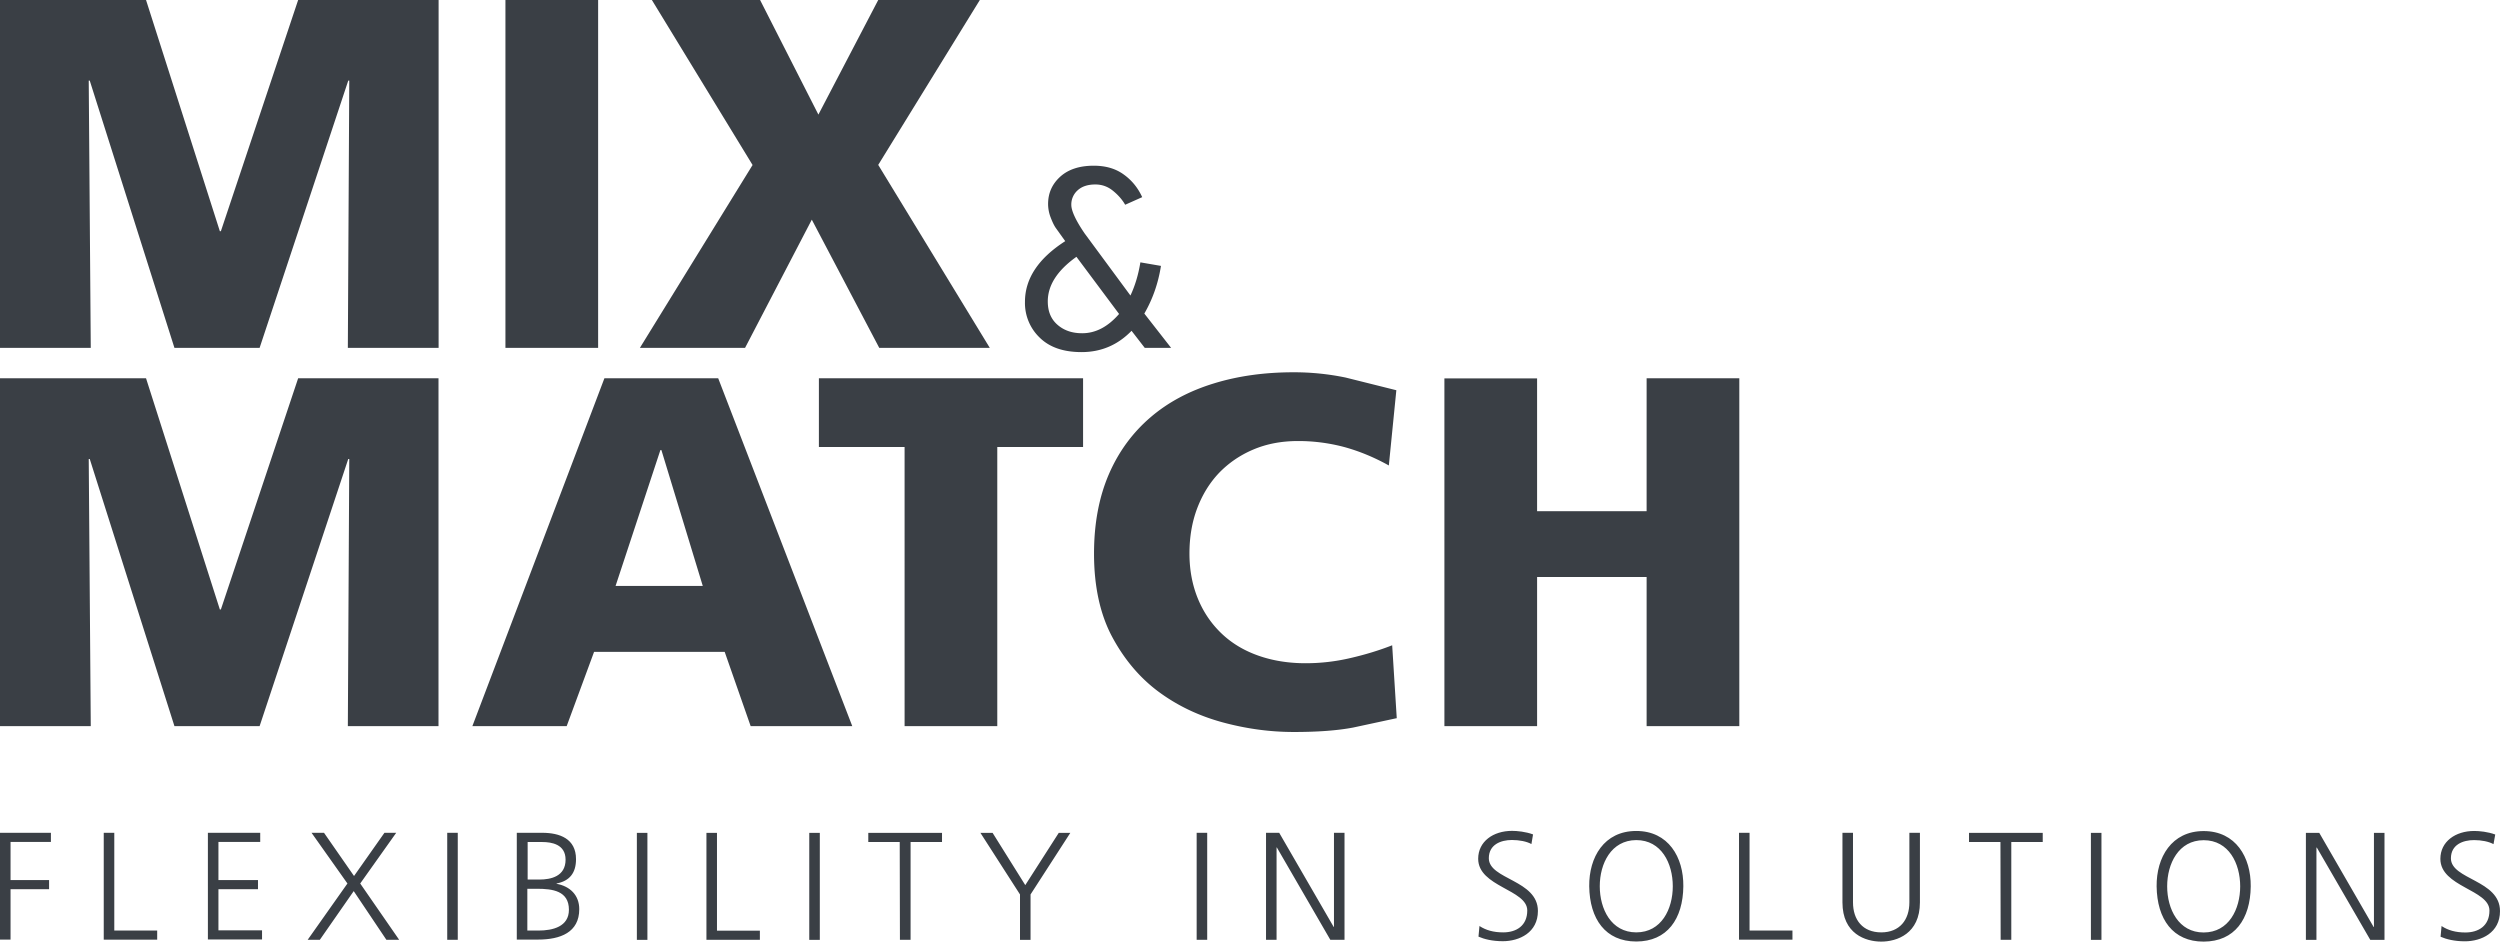 <svg xmlns="http://www.w3.org/2000/svg" viewBox="0 0 246.52 92.85"  fill="#3a3f45" xmlns:v="https://vecta.io/nano"><path d="M29.4 0l-7.62 22.8h-.1L14.4 0H0v34.3h8.95l-.2-26.35h.1L17.2 34.3h8.4l8.74-26.35h.1L34.3 34.3h8.95V0zm20.44 0h9.14v34.3h-9.14zM86.6 0l-5.9 11.3L74.95 0H64.28l9.93 16.27L63.1 34.3h10.37l6.58-12.64L86.7 34.3h10.9l-11-18.04L96.62 0zM29.4 37.3l-7.62 22.8h-.1L14.4 37.3H0v34.3h8.95l-.2-26.34h.1L17.2 71.6h8.4l8.74-26.34h.1L34.3 71.6h8.94V37.3zm30.22 0h11.2l13.22 34.3H74.02l-2.56-7.32H58.58l-2.7 7.32h-9.3L59.6 37.3zm5.6 7.08h-.1l-4.42 13.4h8.6l-4.08-13.4zm23.98-.3h-8.45V37.3h26.05v6.78h-8.46V71.6H89.2zm48.56 26.73l-4.32.93c-1.57.3-3.52.44-5.85.44-2.3 0-4.6-.3-6.95-.93s-4.46-1.62-6.34-3-3.42-3.2-4.62-5.43-1.8-5-1.8-8.23c0-2.98.5-5.6 1.47-7.84s2.35-4.1 4.1-5.6 3.83-2.6 6.24-3.34c2.4-.74 5.02-1.1 7.84-1.1a25.09 25.09 0 0 1 5.16.52l5 1.25-.74 7.42c-1.47-.82-2.94-1.42-4.4-1.82a17.52 17.52 0 0 0-4.55-.59c-1.64 0-3.1.28-4.42.84s-2.43 1.33-3.37 2.3c-.93.98-1.65 2.15-2.16 3.5s-.76 2.84-.76 4.45c0 1.67.3 3.18.86 4.52s1.36 2.48 2.36 3.42 2.2 1.65 3.6 2.14 2.95.74 4.62.74a19.23 19.23 0 0 0 4.47-.52c1.47-.34 2.83-.76 4.08-1.25l.45 7.17zm4.67-33.5h9.14v13.1h10.8V37.3h9.14v34.3h-9.14V56.9h-10.8v14.7h-9.14z"/><path d="M102.53 33.3c.97.95 2.34 1.42 4.12 1.42 1.93 0 3.57-.7 4.93-2.1l1.3 1.68h2.6l-2.64-3.38c.82-1.42 1.37-2.98 1.64-4.7l-2.03-.35c-.2 1.23-.53 2.32-.98 3.27L106.94 23c-.87-1.28-1.3-2.22-1.3-2.8a1.87 1.87 0 0 1 .63-1.44c.42-.38 1-.57 1.75-.57.62 0 1.2.2 1.7.6s.93.87 1.23 1.4l1.68-.75c-.42-.92-1.03-1.67-1.83-2.24-.8-.58-1.78-.86-2.95-.86-1.4 0-2.5.36-3.3 1.08-.8.73-1.2 1.62-1.2 2.7a3.71 3.71 0 0 0 .26 1.34c.17.44.33.78.5 1.02l.93 1.3c-2.65 1.7-3.97 3.7-3.97 5.98a4.72 4.72 0 0 0 1.45 3.53m3.63-7.96l4.2 5.63c-1.1 1.26-2.3 1.9-3.64 1.9-1 0-1.8-.28-2.44-.84s-.95-1.32-.95-2.3c0-1.6.95-3.06 2.83-4.4M0 82.12h5.02v.9H1.04v3.76h3.8v.9h-3.8v4.97H0z"/><path d="M10.23 82.12h1.04v9.64h4.23v.9h-5.27zm10.27 0h5.16v.9h-4.12v3.76h3.9v.9h-3.9v4.06h4.3v.9H20.5zm13.76 5l-3.54-5h1.23l2.96 4.26 3-4.26h1.16l-3.55 5 3.84 5.55H38.1l-3.22-4.8-3.34 4.8h-1.2zm9.84-5h1.04v10.55H44.1zm6.86 0h2.5c1.72 0 3.34.57 3.34 2.6 0 1.35-.62 2.15-1.92 2.4v.03c1.33.24 2.24 1.12 2.24 2.5 0 2.3-1.87 3-4.06 3h-2.1V82.12zM52 91.76h1.1c1.4 0 3-.38 3-2.05 0-1.87-1.62-2.07-3.16-2.07H52v4.12zm.04-5.03h1.16c1.1 0 2.57-.3 2.57-1.96 0-1.53-1.4-1.74-2.3-1.74h-1.44v3.7zm10.76-4.6h1.04v10.55H62.8zm6.86 0h1.04v9.64h4.23v.9h-5.27zm10.14 0h1.04v10.55H79.8zm8.92.9h-3.1v-.9h7.27v.9h-3.1v9.64h-1.05zm11.86 5.17l-3.9-6.07h1.2l3.22 5.15 3.3-5.15h1.14l-3.92 6.07v4.48h-1.04zM118 82.12h1.04v10.55H118zm6.84 0h1.3l5.37 9.28h.03v-9.28h1.04v10.55h-1.4l-5.27-9.1h-.03v9.1h-1.04zm21.06 9.2c.62.4 1.35.62 2.33.62 1.3 0 2.37-.66 2.37-2.16 0-2.07-4.84-2.33-4.84-5.1 0-1.7 1.48-2.75 3.34-2.75.5 0 1.35.08 2.07.35l-.16.95c-.47-.26-1.2-.4-1.92-.4-1.1 0-2.28.45-2.28 1.8 0 2.1 4.84 2.13 4.84 5.2 0 2.13-1.83 2.98-3.46 2.98-1.03 0-1.83-.2-2.4-.45l.1-1.08zm15.45-9.38c3.17 0 4.67 2.6 4.64 5.45-.03 3.23-1.6 5.45-4.64 5.45s-4.6-2.22-4.64-5.45c-.03-2.85 1.46-5.45 4.64-5.45zm-3.6 5.45c0 2.24 1.12 4.55 3.6 4.55s3.6-2.3 3.6-4.55-1.12-4.55-3.6-4.55c-2.48.01-3.6 2.32-3.6 4.55zm13.73-5.27h1.04v9.64h4.23v.9h-5.27zm17.84 6.86c0 3.1-2.28 3.87-3.82 3.87s-3.82-.76-3.82-3.87v-6.86h1.04v6.86c0 1.72.95 2.96 2.78 2.96s2.78-1.24 2.78-2.96v-6.86h1.04v6.86zm7.94-5.95h-3.1v-.9h7.27v.9h-3.1v9.64h-1.05zm8.92-.9h1.04v10.55h-1.04zm11.12-.18c3.17 0 4.67 2.6 4.64 5.45-.03 3.23-1.6 5.45-4.64 5.45s-4.6-2.22-4.64-5.45c-.03-2.85 1.47-5.45 4.64-5.45zm-3.6 5.45c0 2.24 1.12 4.55 3.6 4.55s3.6-2.3 3.6-4.55-1.12-4.55-3.6-4.55-3.6 2.32-3.6 4.55zm13.68-5.27h1.32l5.36 9.28h.03v-9.28h1.04v10.55h-1.4l-5.27-9.1h-.04v9.1h-1.04zm13.4 9.2c.62.4 1.35.62 2.33.62 1.3 0 2.37-.66 2.37-2.16 0-2.07-4.84-2.33-4.84-5.1 0-1.7 1.48-2.75 3.34-2.75.5 0 1.35.08 2.07.35l-.17.95c-.47-.26-1.2-.4-1.92-.4-1.1 0-2.28.45-2.28 1.8 0 2.1 4.84 2.13 4.84 5.2 0 2.13-1.83 2.98-3.46 2.98-1.03 0-1.83-.2-2.4-.45l.1-1.08z"/></svg>